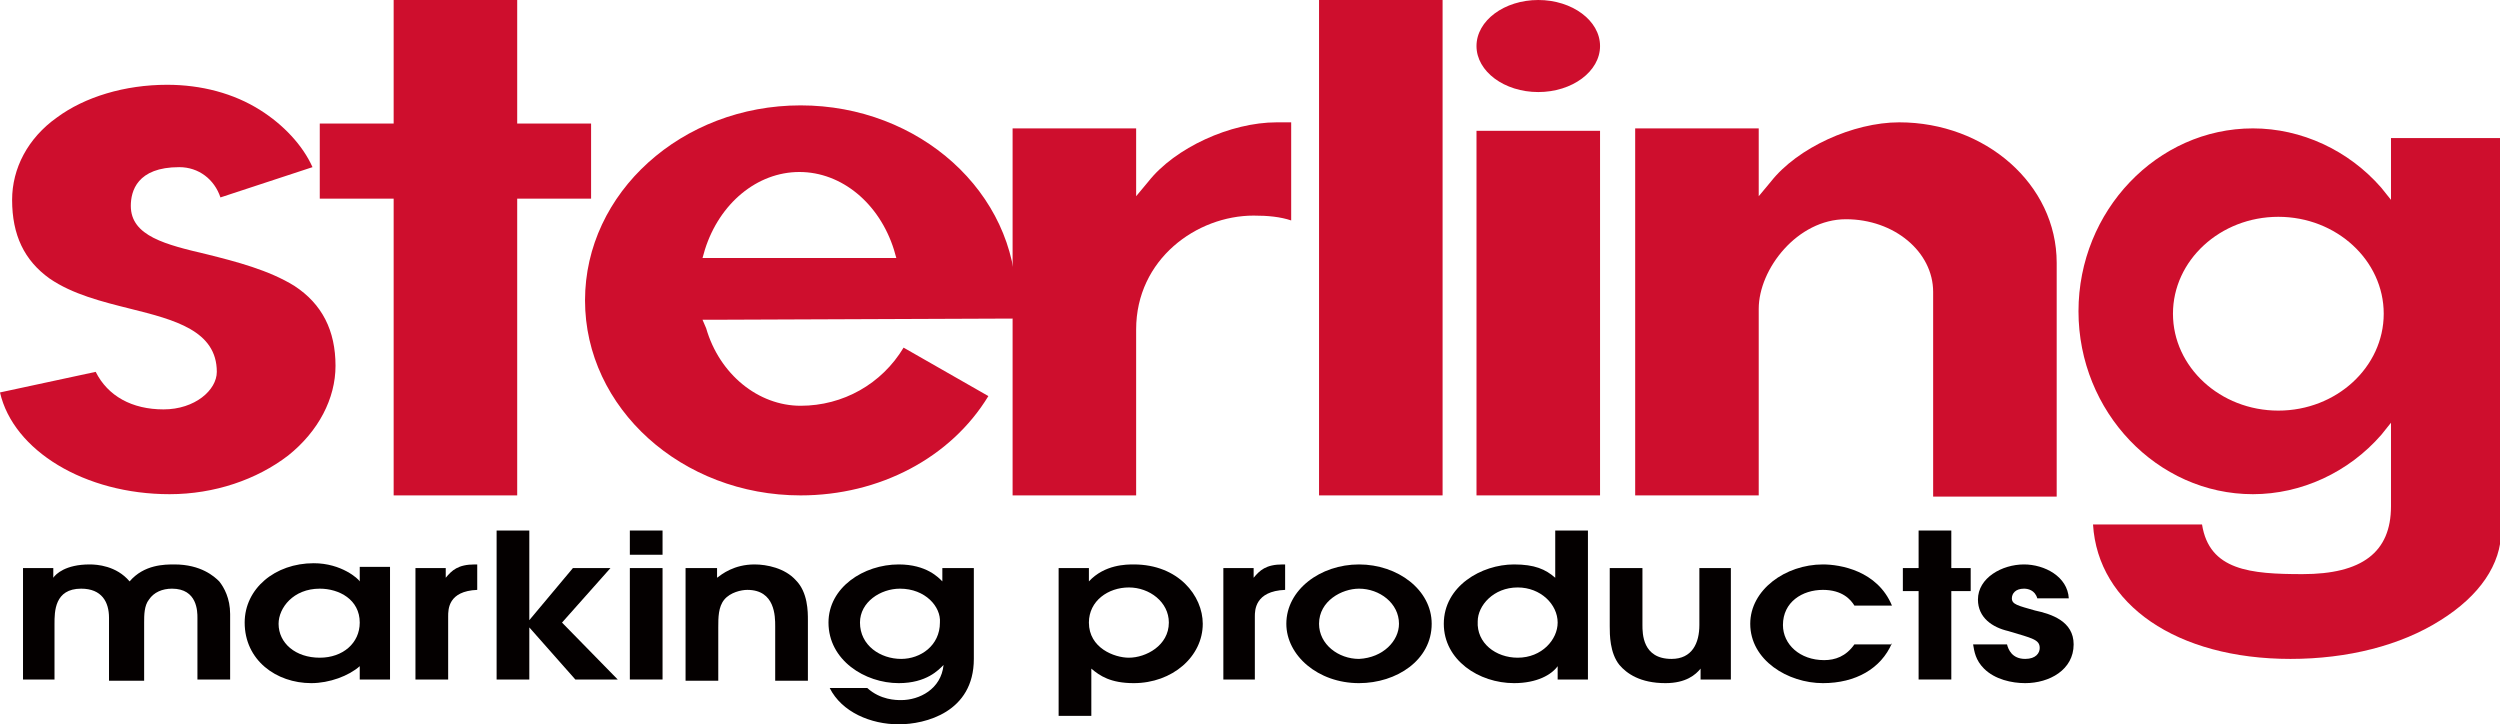 <?xml version="1.0" encoding="UTF-8"?> <!-- Generator: Adobe Illustrator 22.0.0, SVG Export Plug-In --> <svg xmlns="http://www.w3.org/2000/svg" xmlns:xlink="http://www.w3.org/1999/xlink" xmlns:a="http://ns.adobe.com/AdobeSVGViewerExtensions/3.0/" x="0px" y="0px" width="206.4px" height="59.8px" viewBox="0 0 206.4 59.8" style="enable-background:new 0 0 206.4 59.8;" xml:space="preserve"> <style type="text/css"> .st0{fill:#040000;} .st1{fill:#CE0E2D;} </style> <defs> </defs> <g> <g> <path class="st0" d="M1.9,46.9h2.5v0.8h0c0.2-0.3,1-1.1,3-1.1c0.6,0,2.2,0.1,3.3,1.4c1.2-1.4,2.9-1.4,3.7-1.4c2.2,0,3.3,1,3.7,1.4 c0.4,0.5,0.9,1.4,0.9,2.7v5.4h-2.7V51c0-0.5,0-2.4-2.1-2.4c-0.8,0-1.5,0.3-1.9,0.9c-0.4,0.5-0.4,1.3-0.4,1.9v4.8H9V51 c0-1.3-0.6-2.4-2.3-2.4c-2.2,0-2.2,1.9-2.2,2.9v4.6H1.9V46.9z"></path> <path class="st0" d="M32.2,56.1h-2.5v-1.1c-0.9,0.8-2.5,1.4-4,1.4c-2.9,0-5.5-1.9-5.5-5c0-2.8,2.5-4.9,5.7-4.9 c2.3,0,3.7,1.3,3.8,1.5h0v-1.2h2.5V56.1z M26.4,48.6c-2.2,0-3.4,1.6-3.4,2.9c0,1.6,1.4,2.8,3.4,2.8c1.9,0,3.3-1.2,3.3-2.9 C29.7,49.5,28,48.6,26.4,48.6"></path> <path class="st0" d="M34.3,46.9h2.5v0.8h0c0.5-0.6,1-1.1,2.4-1.1h0.2v2.1C37,48.8,37,50.3,37,50.9v5.2h-2.7V46.9z"></path> <polygon class="st0" points="41,43.8 43.7,43.8 43.7,51.2 43.7,51.2 47.3,46.9 50.4,46.9 46.4,51.4 51,56.1 47.5,56.1 43.7,51.8 43.7,51.8 43.7,56.1 41,56.1 "></polygon> <path class="st0" d="M52,43.8h2.7v2H52V43.8z M52,46.9h2.7v9.2H52V46.9z"></path> <path class="st0" d="M56.7,46.9h2.5v0.8c0.4-0.3,1.4-1.1,3.1-1.1c1,0,2.5,0.3,3.4,1.3c1,1,1,2.6,1,3.3v5h-2.7v-4.5 c0-0.8,0-3-2.3-3c-0.5,0-1.4,0.2-1.9,0.8c-0.5,0.6-0.5,1.5-0.5,2.3v4.4h-2.7V46.9z"></path> <path class="st0" d="M80.4,46.9v7.5c0,4.4-4,5.4-6.2,5.4c-2.3,0-4.7-1-5.7-3h3.1c1.1,1,2.4,1,2.8,1c1.5,0,3.3-0.9,3.5-2.9l0,0 c-0.4,0.4-1.4,1.5-3.7,1.5c-2.8,0-5.8-1.9-5.8-5c0-2.9,2.9-4.8,5.8-4.8c2.3,0,3.3,1.1,3.6,1.4h0v-1.1H80.4z M74.3,48.6 c-1.6,0-3.3,1.1-3.3,2.8c0,1.9,1.7,3,3.4,3c1.6,0,3.2-1.1,3.2-3C77.7,50.1,76.4,48.6,74.3,48.6"></path> <path class="st0" d="M87.4,46.9h2.5v1.1h0c1.3-1.4,3.1-1.4,3.7-1.4c3.7,0,5.7,2.6,5.7,4.9c0,2.7-2.5,4.9-5.7,4.9 c-1.9,0-2.8-0.6-3.5-1.2v3.9h-2.7V46.9z M93.2,54.3c1.4,0,3.3-1,3.3-2.9c0-1.7-1.6-2.9-3.3-2.9c-1.7,0-3.3,1.1-3.3,2.9 C89.9,53.5,92,54.3,93.2,54.3"></path> <path class="st0" d="M101,46.9h2.5v0.8h0c0.5-0.6,1-1.1,2.4-1.1h0.2v2.1c-2.5,0.1-2.5,1.7-2.5,2.2v5.2H101V46.9z"></path> <path class="st0" d="M106.2,51.5c0-2.8,2.8-4.9,6-4.9c3.2,0,6,2.1,6,4.9c0,3-2.9,4.9-6,4.9C108.8,56.4,106.2,54.1,106.2,51.5 M115.5,51.5c0-1.7-1.6-2.9-3.3-2.9c-1.4,0-3.3,1-3.3,2.9c0,1.7,1.6,2.9,3.3,2.9C114.2,54.3,115.5,52.9,115.5,51.5"></path> <path class="st0" d="M131.1,56.1h-2.5v-1.1h0c-0.5,0.7-1.7,1.4-3.6,1.4c-2.9,0-5.8-1.9-5.8-4.9c0-3.1,3.1-4.9,5.8-4.9 c1.7,0,2.6,0.4,3.4,1.1v-3.9h2.7V56.1z M125.3,54.3c2,0,3.3-1.5,3.3-2.9c0-1.5-1.4-2.9-3.3-2.9c-2,0-3.3,1.5-3.3,2.8 C121.9,53.1,123.5,54.3,125.3,54.3"></path> <path class="st0" d="M142.9,46.9v9.2h-2.5v-0.9h0c-0.4,0.5-1.2,1.2-2.9,1.2c-2.1,0-3.2-0.8-3.8-1.5c-0.8-1-0.8-2.5-0.8-3.2v-4.8 h2.7v4.7c0,0.7,0,2.8,2.4,2.8c1.7,0,2.3-1.3,2.3-2.8v-4.7H142.9z"></path> <path class="st0" d="M156.2,53.1c-0.9,2.1-3,3.3-5.7,3.3c-2.9,0-6-1.9-6-4.9c0-2.8,2.9-4.9,6-4.9c1.4,0,4.5,0.5,5.7,3.4h-3.1 c-0.3-0.5-1-1.3-2.6-1.3c-1.7,0-3.3,1-3.3,2.9c0,1.6,1.4,2.9,3.4,2.9c0.9,0,1.8-0.3,2.5-1.3H156.2z"></path> <polygon class="st0" points="158.4,48.8 157.1,48.8 157.1,46.9 158.4,46.9 158.4,43.8 161.1,43.8 161.1,46.9 162.7,46.9 162.7,48.8 161.1,48.8 161.1,56.1 158.4,56.1 "></polygon> <path class="st0" d="M168.2,49.4c-0.2-0.7-0.8-0.8-1.1-0.8c-0.7,0-1,0.4-1,0.8c0,0.5,0.5,0.6,1.9,1c1.4,0.3,3.2,0.9,3.2,2.8 c0,2.1-2,3.2-4,3.2c-1.1,0-2.5-0.3-3.4-1.2c-0.7-0.7-0.8-1.4-0.9-2h2.8c0.1,0.4,0.4,1.2,1.5,1.2c0.9,0,1.2-0.5,1.2-0.9 c0-0.7-0.6-0.8-2.6-1.4c-1.3-0.3-2.5-1.1-2.5-2.6c0-1.8,2-2.9,3.8-2.9c1.7,0,3.6,1,3.7,2.8H168.2z"></path> </g> <g> <rect x="108.9" class="st1" width="10.2" height="40.9"></rect> <polygon class="st1" points="42.7,10.2 42.7,0 42.7,0 32.5,0 32.5,0 32.5,10.2 26.4,10.2 26.4,16.4 32.5,16.4 32.5,40.9 32.5,40.9 42.7,40.9 42.7,40.9 42.7,16.4 48.8,16.4 48.8,10.2 "></polygon> <path class="st1" d="M83.8,26.3c0.1-0.5,0.1-1,0.1-1.5c0-8.9-8-16.1-17.8-16.1c-9.8,0-17.8,7.2-17.8,16.1c0,8.9,8,16.1,17.8,16.1 c6.5,0,12.4-3.1,15.5-8.2l-7-4c-1.8,3-5,4.8-8.5,4.8c-3.5,0-6.7-2.6-7.8-6.4L58,26.4l0.7,0L83.8,26.3z M58,21.3l0.2-0.7 c1.2-3.8,4.3-6.4,7.8-6.4c3.5,0,6.6,2.6,7.8,6.4l0.2,0.7h-0.7l-14.7,0H58z"></path> <rect x="121.9" y="10.8" class="st1" width="10.2" height="30.1"></rect> <path class="st1" d="M127,0c-2.8,0-5.1,1.7-5.1,3.8c0,2.1,2.3,3.8,5.1,3.8c2.8,0,5.1-1.7,5.1-3.8C132.1,1.7,129.8,0,127,0"></path> <path class="st1" d="M156.8,10.1c-3.8,0-8.4,2.1-10.6,4.9l-1,1.2l0-1.6l0-4h-10.2v30.3h10.2l0-15.4c0-3.3,3.2-7.4,7.2-7.4 c4,0,7.2,2.7,7.2,6v16.9h10.2l0-19.3C169.8,15.2,163.9,10.1,156.8,10.1"></path> <path class="st1" d="M105.4,10.1c-3.8,0-8.4,2.1-10.6,4.9l-1,1.2l0-1.6l0-4H83.6v30.3h10.2l0-13.7c0-5.8,5-9.4,9.7-9.4 c1.2,0,2.2,0.1,3.1,0.4l0-8.1C106.1,10.1,105.8,10.1,105.4,10.1"></path> <path class="st1" d="M24.3,23.6c-2.1-1.3-4.8-2-7.2-2.6c-3.4-0.8-6.3-1.5-6.3-4c0-1.2,0.5-3.2,4-3.2c1.6,0,2.9,1,3.4,2.5l7.6-2.5 c-0.8-1.8-2.4-3.5-4.3-4.7c-2.2-1.4-4.9-2.1-7.7-2.1c-3.5,0-6.8,1-9.1,2.7c-2.4,1.7-3.7,4.2-3.7,6.8c0,2.9,1,5,3.1,6.5 c1.9,1.3,4.3,1.9,6.7,2.5c3.6,0.9,7.1,1.8,7.1,5.2c0,1.5-1.8,3.1-4.4,3.1c-2.6,0-4.6-1.1-5.6-3.1L0,32.4c1.1,4.8,7,8.4,14,8.4 c3.7,0,7.2-1.2,9.8-3.2c2.5-2,3.9-4.7,3.9-7.4C27.7,27.3,26.6,25.1,24.3,23.6"></path> <path class="st1" d="M197.4,11.4l0,3.7l0,1.4l-0.8-1c-2.7-3.1-6.6-4.9-10.6-4.9c-7.9,0-14.4,6.8-14.4,15.1s6.5,15.1,14.4,15.1 c4,0,7.9-1.8,10.6-4.9l0.8-1l0,1.4l0,5.5c0,3.8-2.4,5.6-7.3,5.6c-4.3,0-7.7-0.3-8.3-4.1h-9c0.4,6.6,6.9,11.1,16.3,11.1 c4.7,0,9.1-1.1,12.4-3.2c3.2-2,5-4.6,5-7.4l0-32.4H197.4z M188.1,33.9c-4.8,0-8.7-3.6-8.7-8c0-4.4,3.9-8,8.7-8 c4.8,0,8.7,3.6,8.7,8C196.8,30.3,192.9,33.9,188.1,33.9"></path> </g> </g> </svg> 